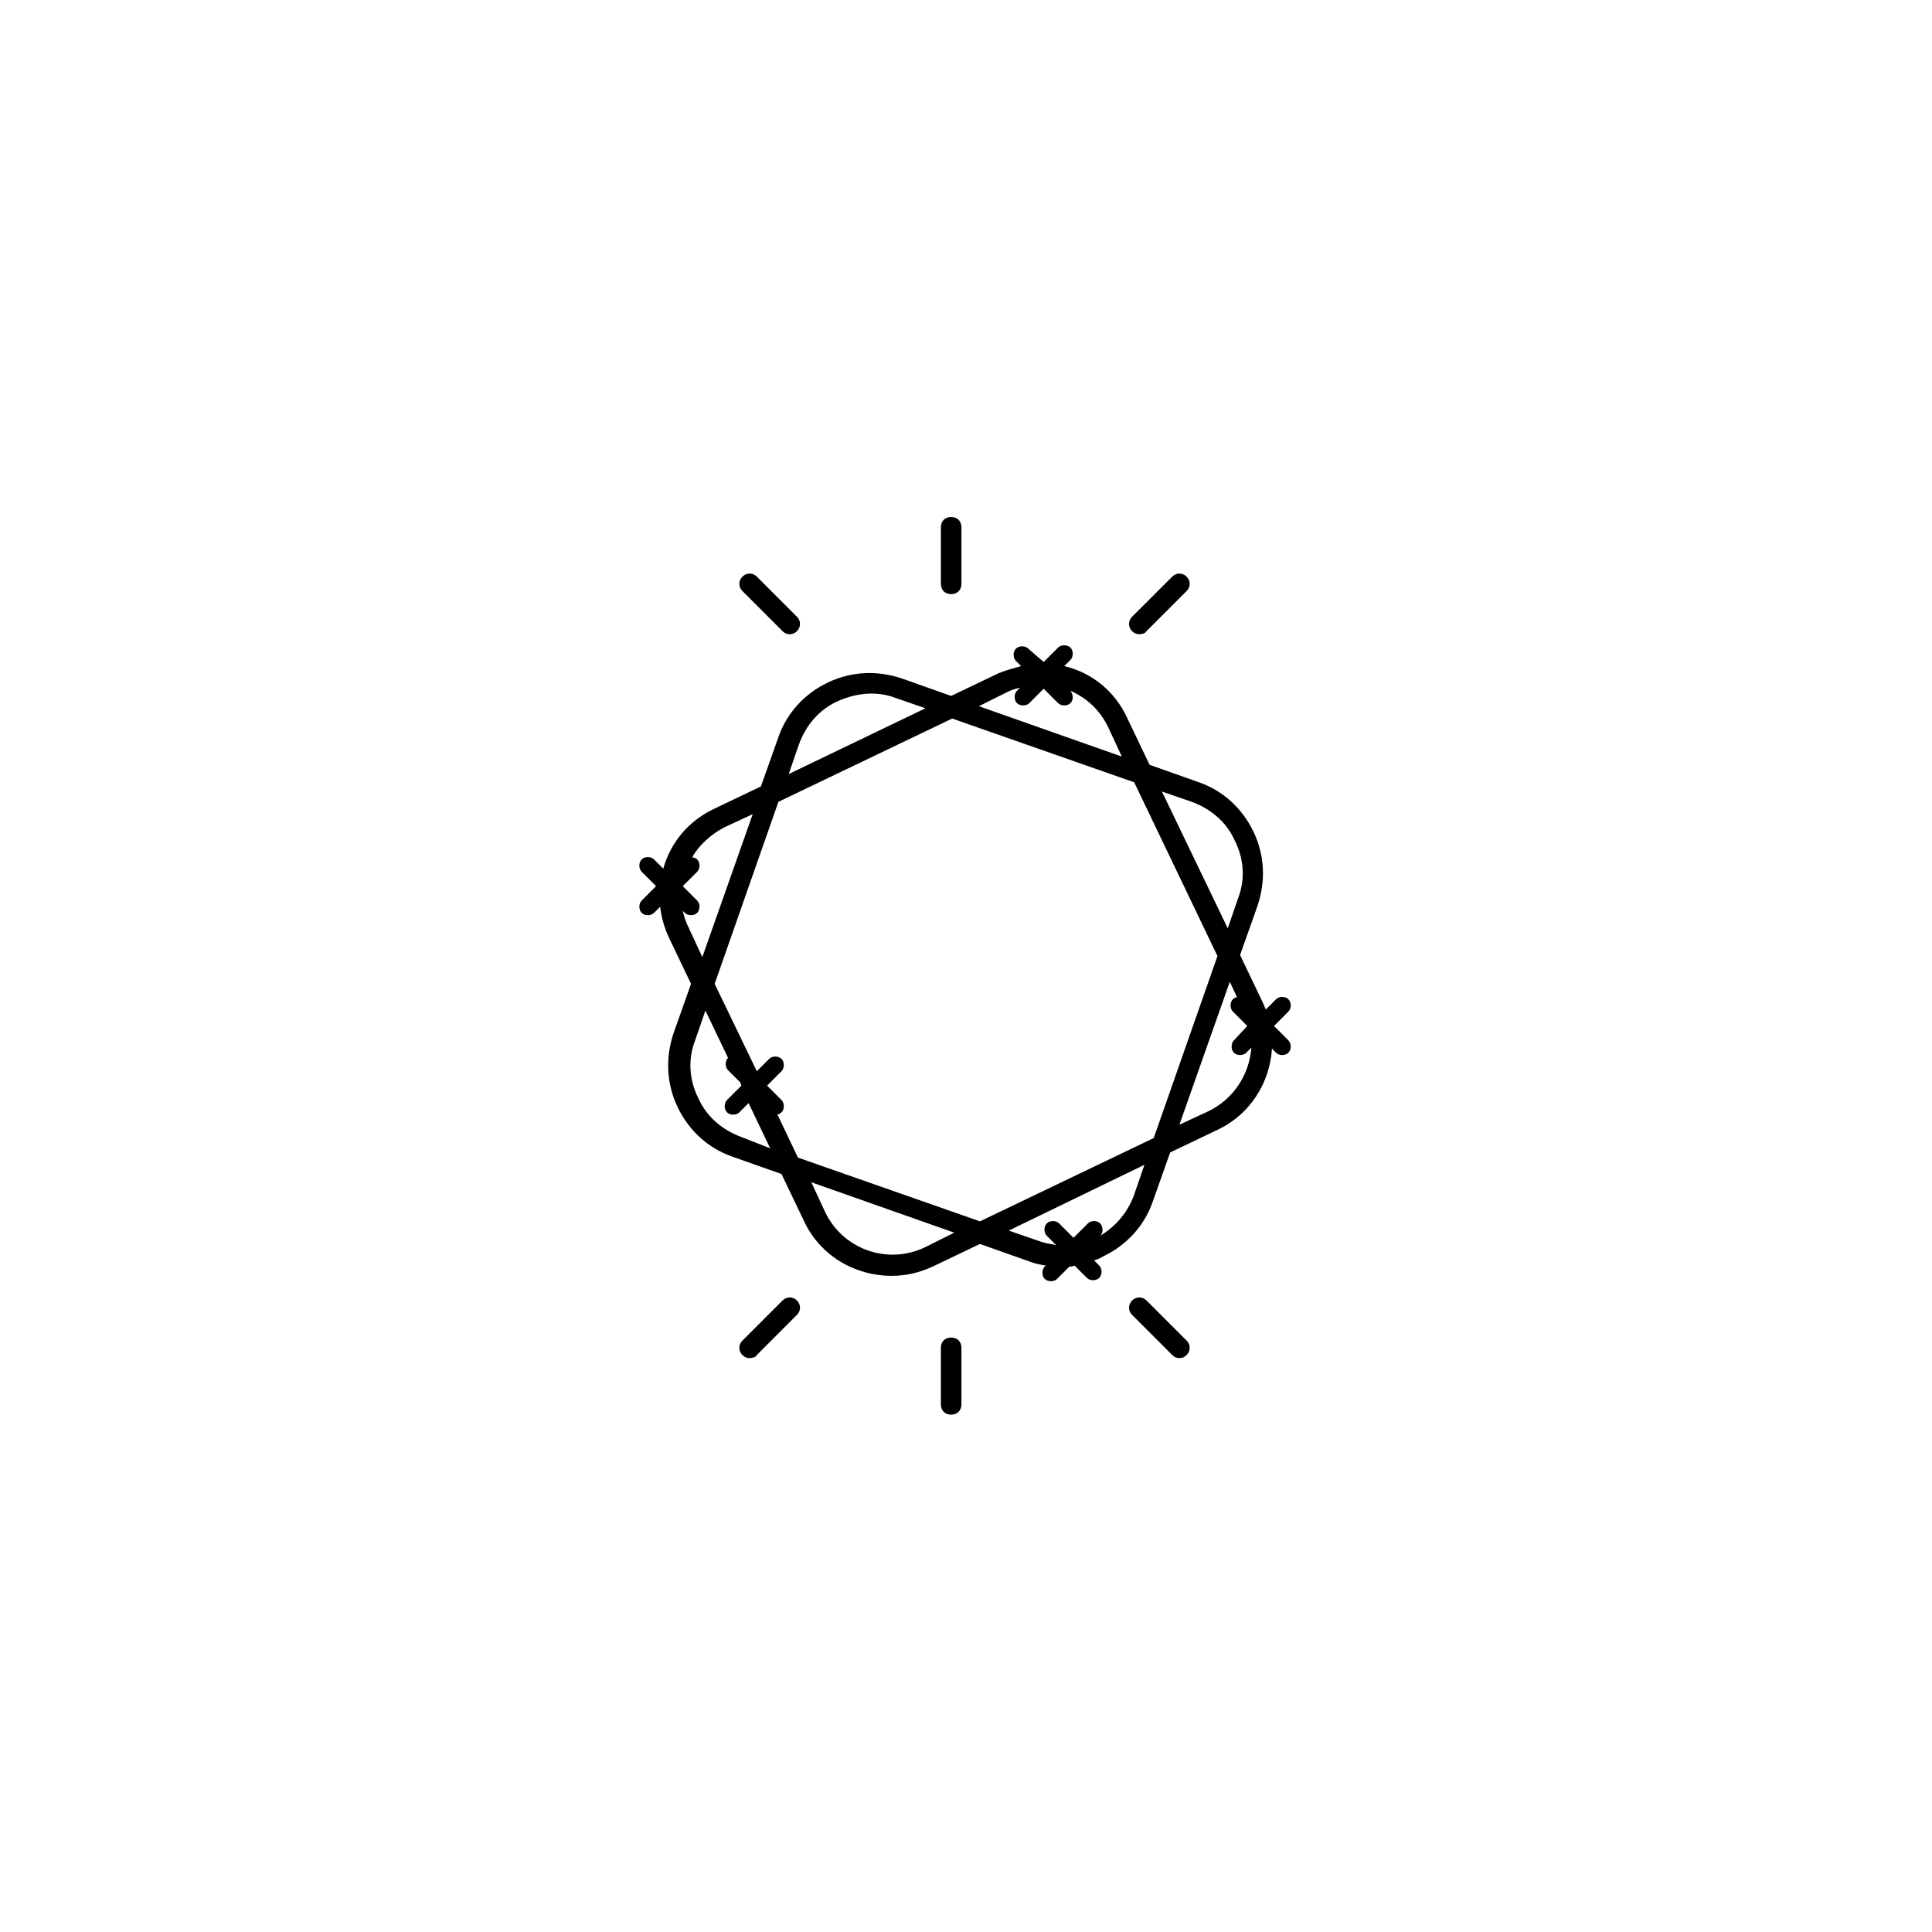 <svg xmlns="http://www.w3.org/2000/svg" width="500" height="500" viewBox="0 0 500 500"><g transform="translate(165.463,133.803)translate(84.286,116.151)rotate(0)translate(-84.286,-116.151) scale(2.661,2.661)" opacity="1"><defs class="defs"/><path transform="translate(-18.175,-6)" d="M79.9,55.5l1.4,-1.4c0.3,-0.3 0.3,-0.9 0,-1.2c-0.3,-0.3 -0.9,-0.3 -1.2,0l-1,1c-0.1,-0.2 -0.2,-0.5 -0.3,-0.7l-2.2,-4.6l1.7,-4.8c0.8,-2.4 0.7,-4.9 -0.4,-7.2c-1.1,-2.3 -3,-4 -5.3,-4.8l-4.8,-1.7l-2.2,-4.6c-1.2,-2.6 -3.5,-4.4 -6.1,-5l0.6,-0.6c0.3,-0.3 0.3,-0.9 0,-1.2c-0.3,-0.3 -0.9,-0.3 -1.2,0l-1.4,1.4l-1.5,-1.3c-0.3,-0.3 -0.9,-0.3 -1.2,0c-0.3,0.3 -0.3,0.9 0,1.2l0.5,0.5c-0.7,0.2 -1.5,0.4 -2.2,0.7l-4.6,2.2l-4.8,-1.7c-2.4,-0.8 -4.9,-0.7 -7.2,0.4c-2.3,1.1 -4,3 -4.8,5.3l-1.7,4.8l-4.6,2.2c-2.5,1.2 -4.2,3.3 -4.9,5.8l-0.9,-0.9c-0.3,-0.3 -0.9,-0.3 -1.2,0c-0.3,0.3 -0.3,0.9 0,1.2l1.4,1.4l-1.4,1.4c-0.3,0.3 -0.3,0.9 0,1.2c0.3,0.3 0.9,0.3 1.2,0l0.6,-0.6c0.1,1 0.4,2 0.8,2.9l2.2,4.6l-1.7,4.8c-0.8,2.4 -0.7,4.9 0.4,7.2c1.1,2.3 3,4 5.3,4.8l4.8,1.7l2.2,4.6c1.6,3.4 5,5.3 8.5,5.3c1.4,0 2.7,-0.3 4,-0.9l4.6,-2.2l4.8,1.7c0.5,0.2 1,0.3 1.6,0.4l-0.1,0.1c-0.3,0.3 -0.3,0.9 0,1.2c0.3,0.3 0.9,0.3 1.2,0l1.2,-1.2c0.2,0 0.3,0 0.5,-0.1l1.2,1.2c0.3,0.3 0.9,0.3 1.2,0c0.3,-0.3 0.3,-0.9 0,-1.2l-0.5,-0.5c0.3,-0.1 0.6,-0.2 0.9,-0.4c2.3,-1.1 4,-3 4.8,-5.3l1.7,-4.8l4.6,-2.2c3.2,-1.5 5.1,-4.6 5.3,-7.9l0.4,0.4c0.3,0.3 0.9,0.3 1.2,0c0.3,-0.3 0.3,-0.9 0,-1.2zM71.9,33.7c1.9,0.7 3.4,2 4.2,3.8c0.9,1.8 1,3.8 0.3,5.6l-1,2.9l-6.4,-13.3zM31.6,64.1c0.1,0 0.3,-0.1 0.4,-0.2c0.3,-0.3 0.3,-0.9 0,-1.2l-1.4,-1.4l1.4,-1.4c0.3,-0.3 0.3,-0.9 0,-1.2c-0.3,-0.3 -0.9,-0.3 -1.2,0l-1.2,1.2l-4.1,-8.5l6.2,-17.7l16.9,-8.1l17.7,6.2l8.1,16.9l-6.2,17.7l-16.9,8.1l-17.7,-6.2zM54,23c0.4,-0.2 0.8,-0.3 1.2,-0.4l-0.3,0.3c-0.3,0.3 -0.3,0.9 0,1.2c0.3,0.3 0.9,0.3 1.2,0l1.4,-1.4l1.4,1.4c0.3,0.3 0.9,0.3 1.2,0c0.3,-0.3 0.3,-0.8 0,-1.2c1.6,0.7 2.9,1.9 3.7,3.6l1.3,2.8l-13.9,-4.9zM33.7,28.1c0.7,-1.9 2,-3.4 3.8,-4.2c1.8,-0.8 3.8,-1 5.6,-0.3l2.9,1l-13.3,6.4zM23,46c-0.3,-0.6 -0.5,-1.2 -0.6,-1.7l0.2,0.2c0.3,0.3 0.9,0.3 1.2,0c0.3,-0.3 0.3,-0.9 0,-1.2l-1.4,-1.4l1.4,-1.4c0.3,-0.3 0.3,-0.9 0,-1.2c-0.1,-0.1 -0.3,-0.2 -0.5,-0.2c0.7,-1.2 1.8,-2.2 3.1,-2.9l2.8,-1.3l-4.9,13.9zM28.1,66.3c-1.9,-0.7 -3.4,-2 -4.2,-3.8c-0.9,-1.8 -1,-3.8 -0.3,-5.6l1,-2.9l2.2,4.6v0c-0.3,0.3 -0.3,0.9 0,1.2l1.2,1.2l0.1,0.3l-1.4,1.4c-0.3,0.3 -0.3,0.9 0,1.2c0.3,0.3 0.9,0.3 1.2,0l0.9,-0.9l2.1,4.4zM46,77c-3.7,1.8 -8.1,0.2 -9.8,-3.5l-1.3,-2.8l13.9,4.9zM66.3,71.9c-0.6,1.7 -1.8,3.1 -3.3,4c0.3,-0.3 0.3,-0.8 0,-1.2c-0.3,-0.3 -0.9,-0.3 -1.2,0l-1.4,1.4l-1.4,-1.4c-0.3,-0.3 -0.9,-0.3 -1.2,0c-0.3,0.3 -0.3,0.9 0,1.2l0.9,0.9c-0.6,-0.1 -1.2,-0.2 -1.7,-0.4v0l-2.9,-1l13.2,-6.4zM73.5,63.8l-2.8,1.3l4.9,-13.9l0.7,1.5c-0.1,0 -0.3,0.1 -0.4,0.2c-0.3,0.3 -0.3,0.9 0,1.2l1.4,1.4l-1.3,1.4c-0.3,0.3 -0.3,0.9 0,1.2c0.3,0.3 0.9,0.3 1.2,0l0.5,-0.5c-0.2,2.6 -1.7,5 -4.2,6.2zM48.5,13.5c-0.6,0 -1,-0.4 -1,-1v-5.5c0,-0.6 0.4,-1 1,-1c0.6,0 1,0.4 1,1v5.5c0,0.6 -0.4,1 -1,1zM66.8,17.4c-0.3,0 -0.5,-0.1 -0.7,-0.3c-0.4,-0.4 -0.4,-1 0,-1.4l3.9,-3.9c0.4,-0.4 1,-0.4 1.4,0c0.4,0.4 0.4,1 0,1.4l-3.9,3.9c-0.1,0.2 -0.4,0.3 -0.7,0.3zM32.8,17.4c-0.3,0 -0.5,-0.1 -0.7,-0.3l-3.9,-3.9c-0.4,-0.4 -0.4,-1 0,-1.4c0.4,-0.4 1,-0.4 1.4,0l3.9,3.9c0.4,0.4 0.4,1 0,1.4c-0.2,0.2 -0.4,0.3 -0.7,0.3zM48.5,93.3c-0.6,0 -1,-0.4 -1,-1v-5.5c0,-0.6 0.4,-1 1,-1c0.6,0 1,0.4 1,1v5.5c0,0.6 -0.4,1 -1,1zM70.7,87.8c-0.3,0 -0.5,-0.1 -0.7,-0.3l-3.9,-3.9c-0.4,-0.4 -0.4,-1 0,-1.4c0.4,-0.4 1,-0.4 1.4,0l3.9,3.9c0.4,0.4 0.4,1 0,1.4c-0.2,0.2 -0.4,0.3 -0.7,0.3zM28.9,87.8c-0.3,0 -0.5,-0.1 -0.7,-0.3c-0.4,-0.4 -0.4,-1 0,-1.4l3.9,-3.9c0.4,-0.4 1,-0.4 1.4,0c0.4,0.4 0.4,1 0,1.4l-3.9,3.9c-0.1,0.2 -0.4,0.3 -0.7,0.3z" fill="#000000" class="fill c1"/></g></svg>